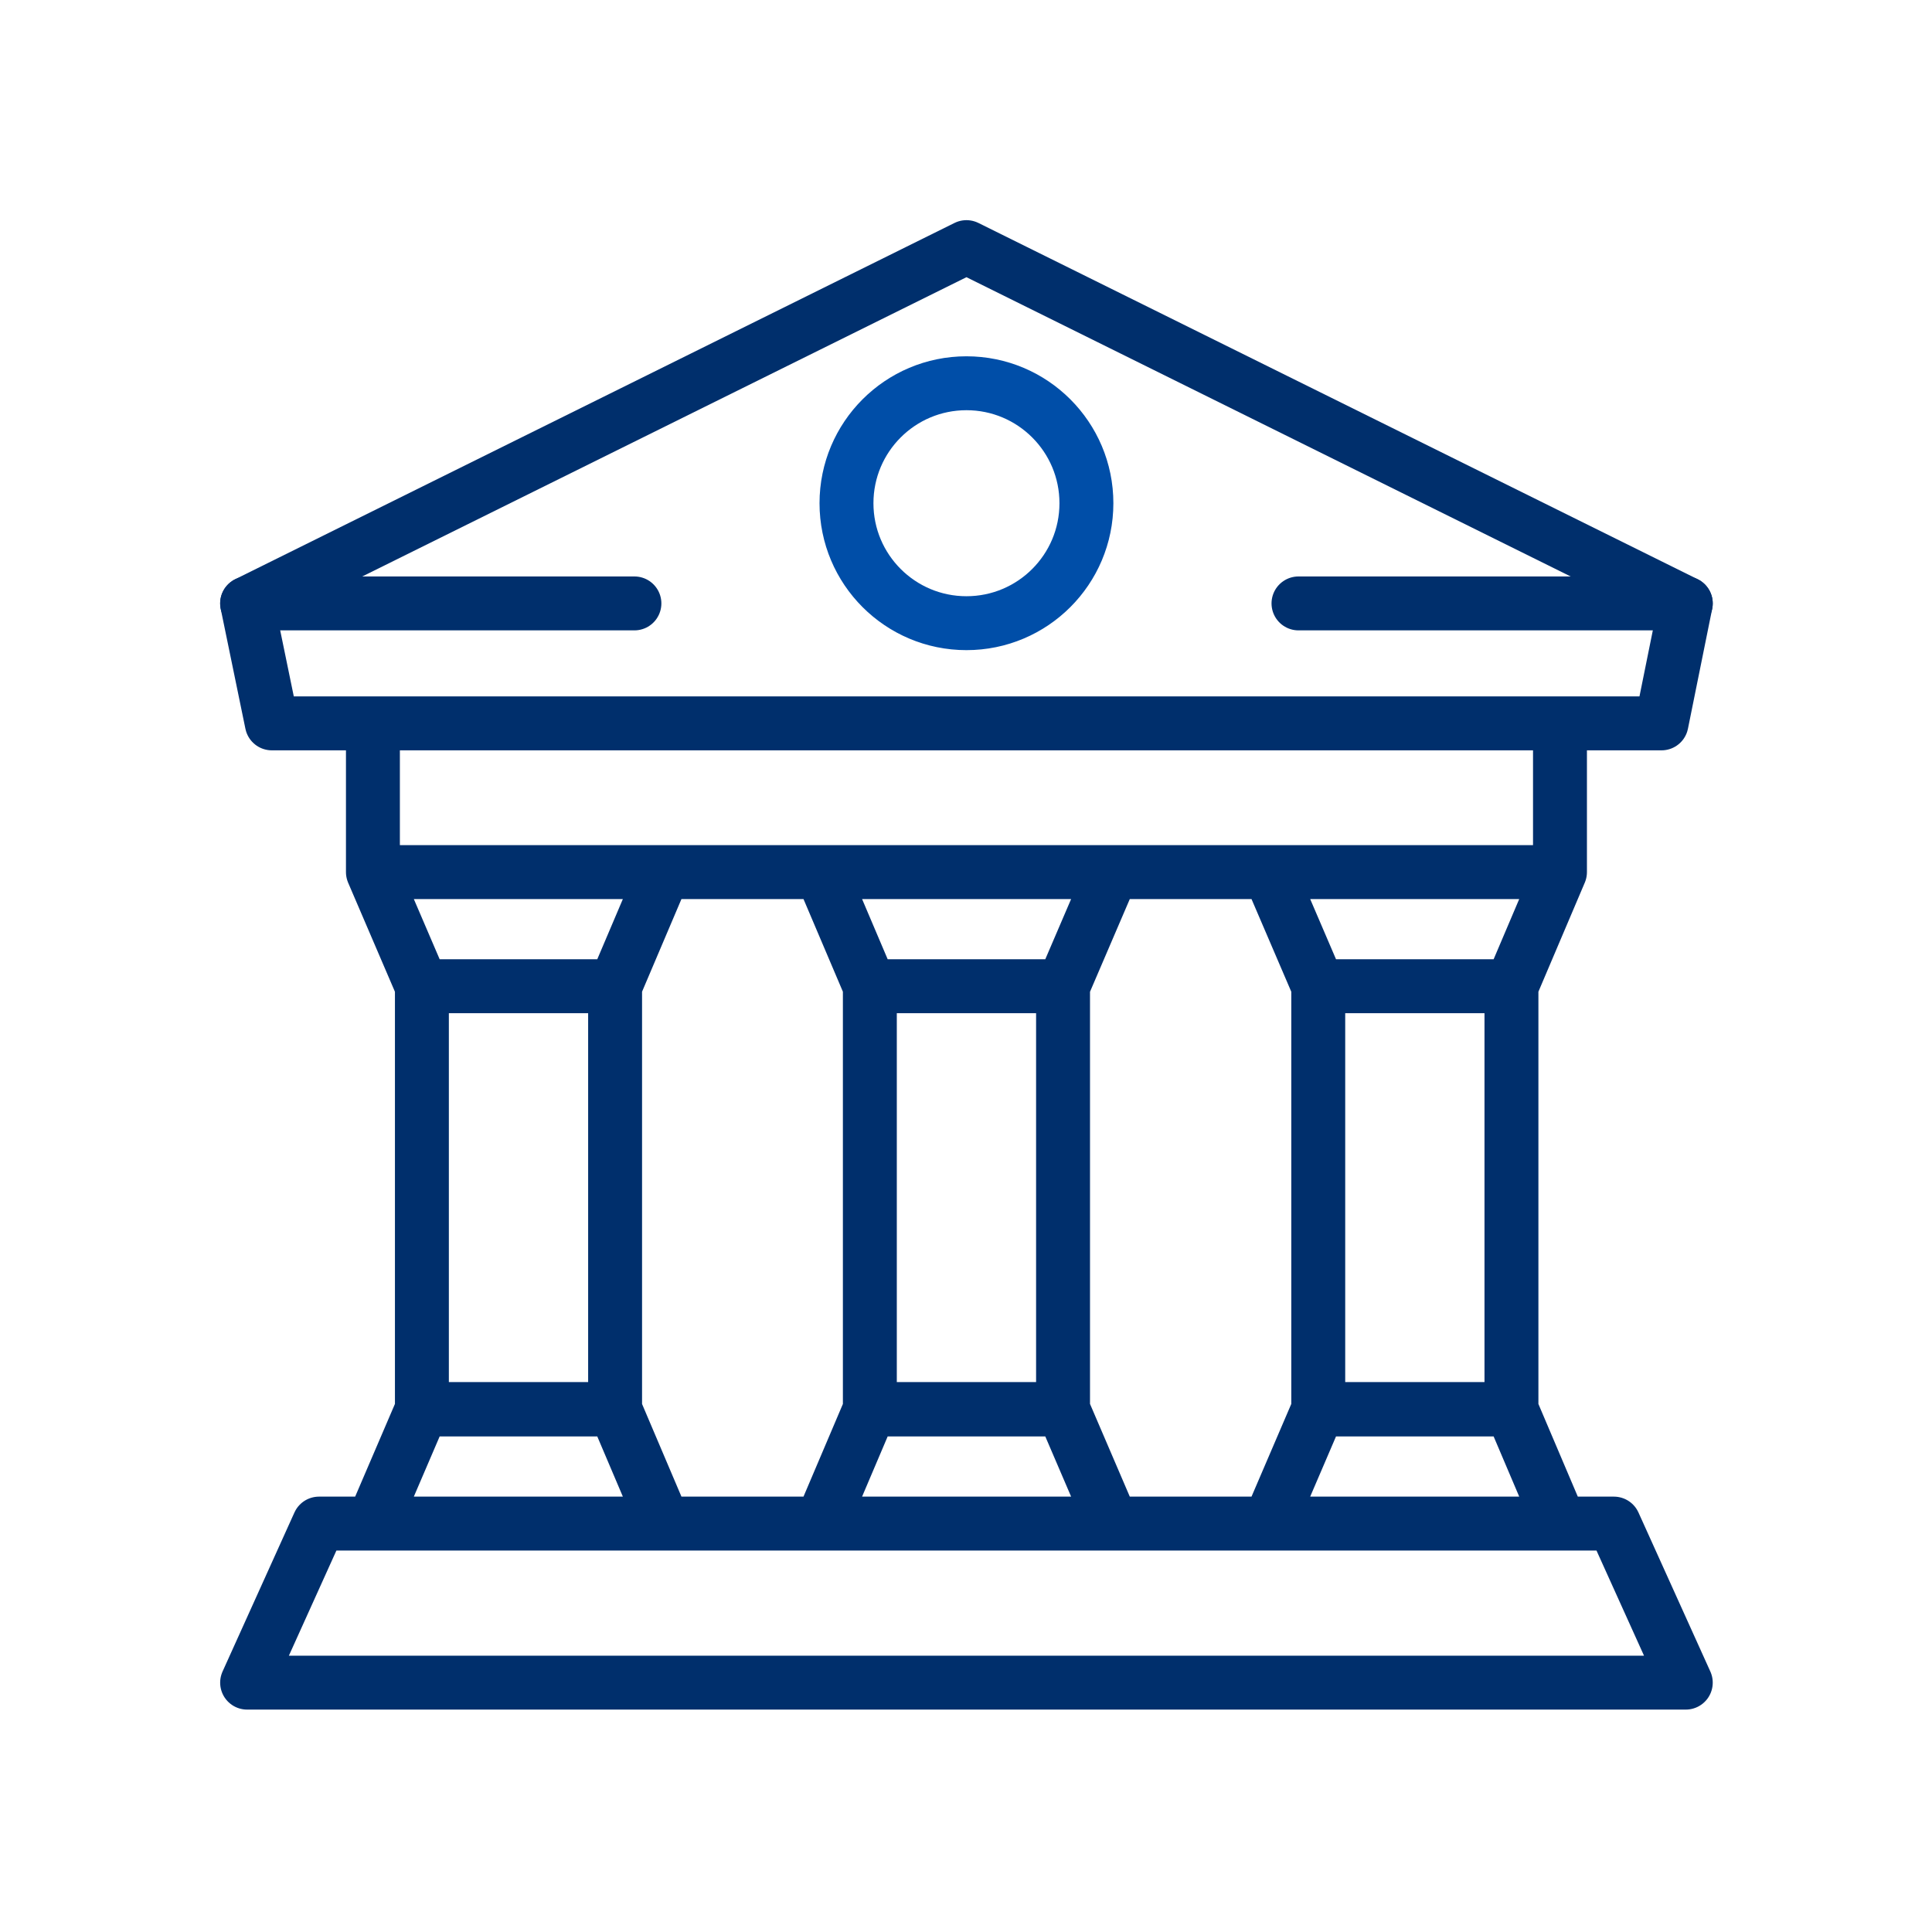 <svg xmlns="http://www.w3.org/2000/svg" width="430" height="430" fill="none" viewBox="0 0 430 430"><g stroke-linecap="round" stroke-linejoin="round" stroke-miterlimit="10" stroke-width="12"><path stroke="#002f6c" d="M236.6 219.5h-43v94.1h43zm-53.8 119.6 10.8-25.4h43l10.9 25.4m0-145-10.9 25.4h-43l-10.8-25.4m-45.9 25.4h-43v94.1h43zM83 339.1l10.9-25.4h43l10.8 25.4m0-145-10.8 25.4h-43L83 194.1m253.4 25.4h-43v94.1h43zm10.8-25.4-10.8 25.4h-43l-10.9-25.4m0 145 10.9-25.4h43l10.8 25.4M215.1 55l160.1 79.3-5.4 26.7H60.5L55 134.3zm132.1 106H83v33.1h264.2zm28 213.5H55l16-35.4h288.2z"/><path stroke="#004ea8" d="M215.1 138.7c14.746 0 26.7-11.954 26.7-26.7s-11.954-26.7-26.7-26.7-26.7 11.954-26.7 26.7 11.954 26.7 26.7 26.7"/><path stroke="#002f6c" d="M55 134.3h86.2m234 0H289"/></g></svg>